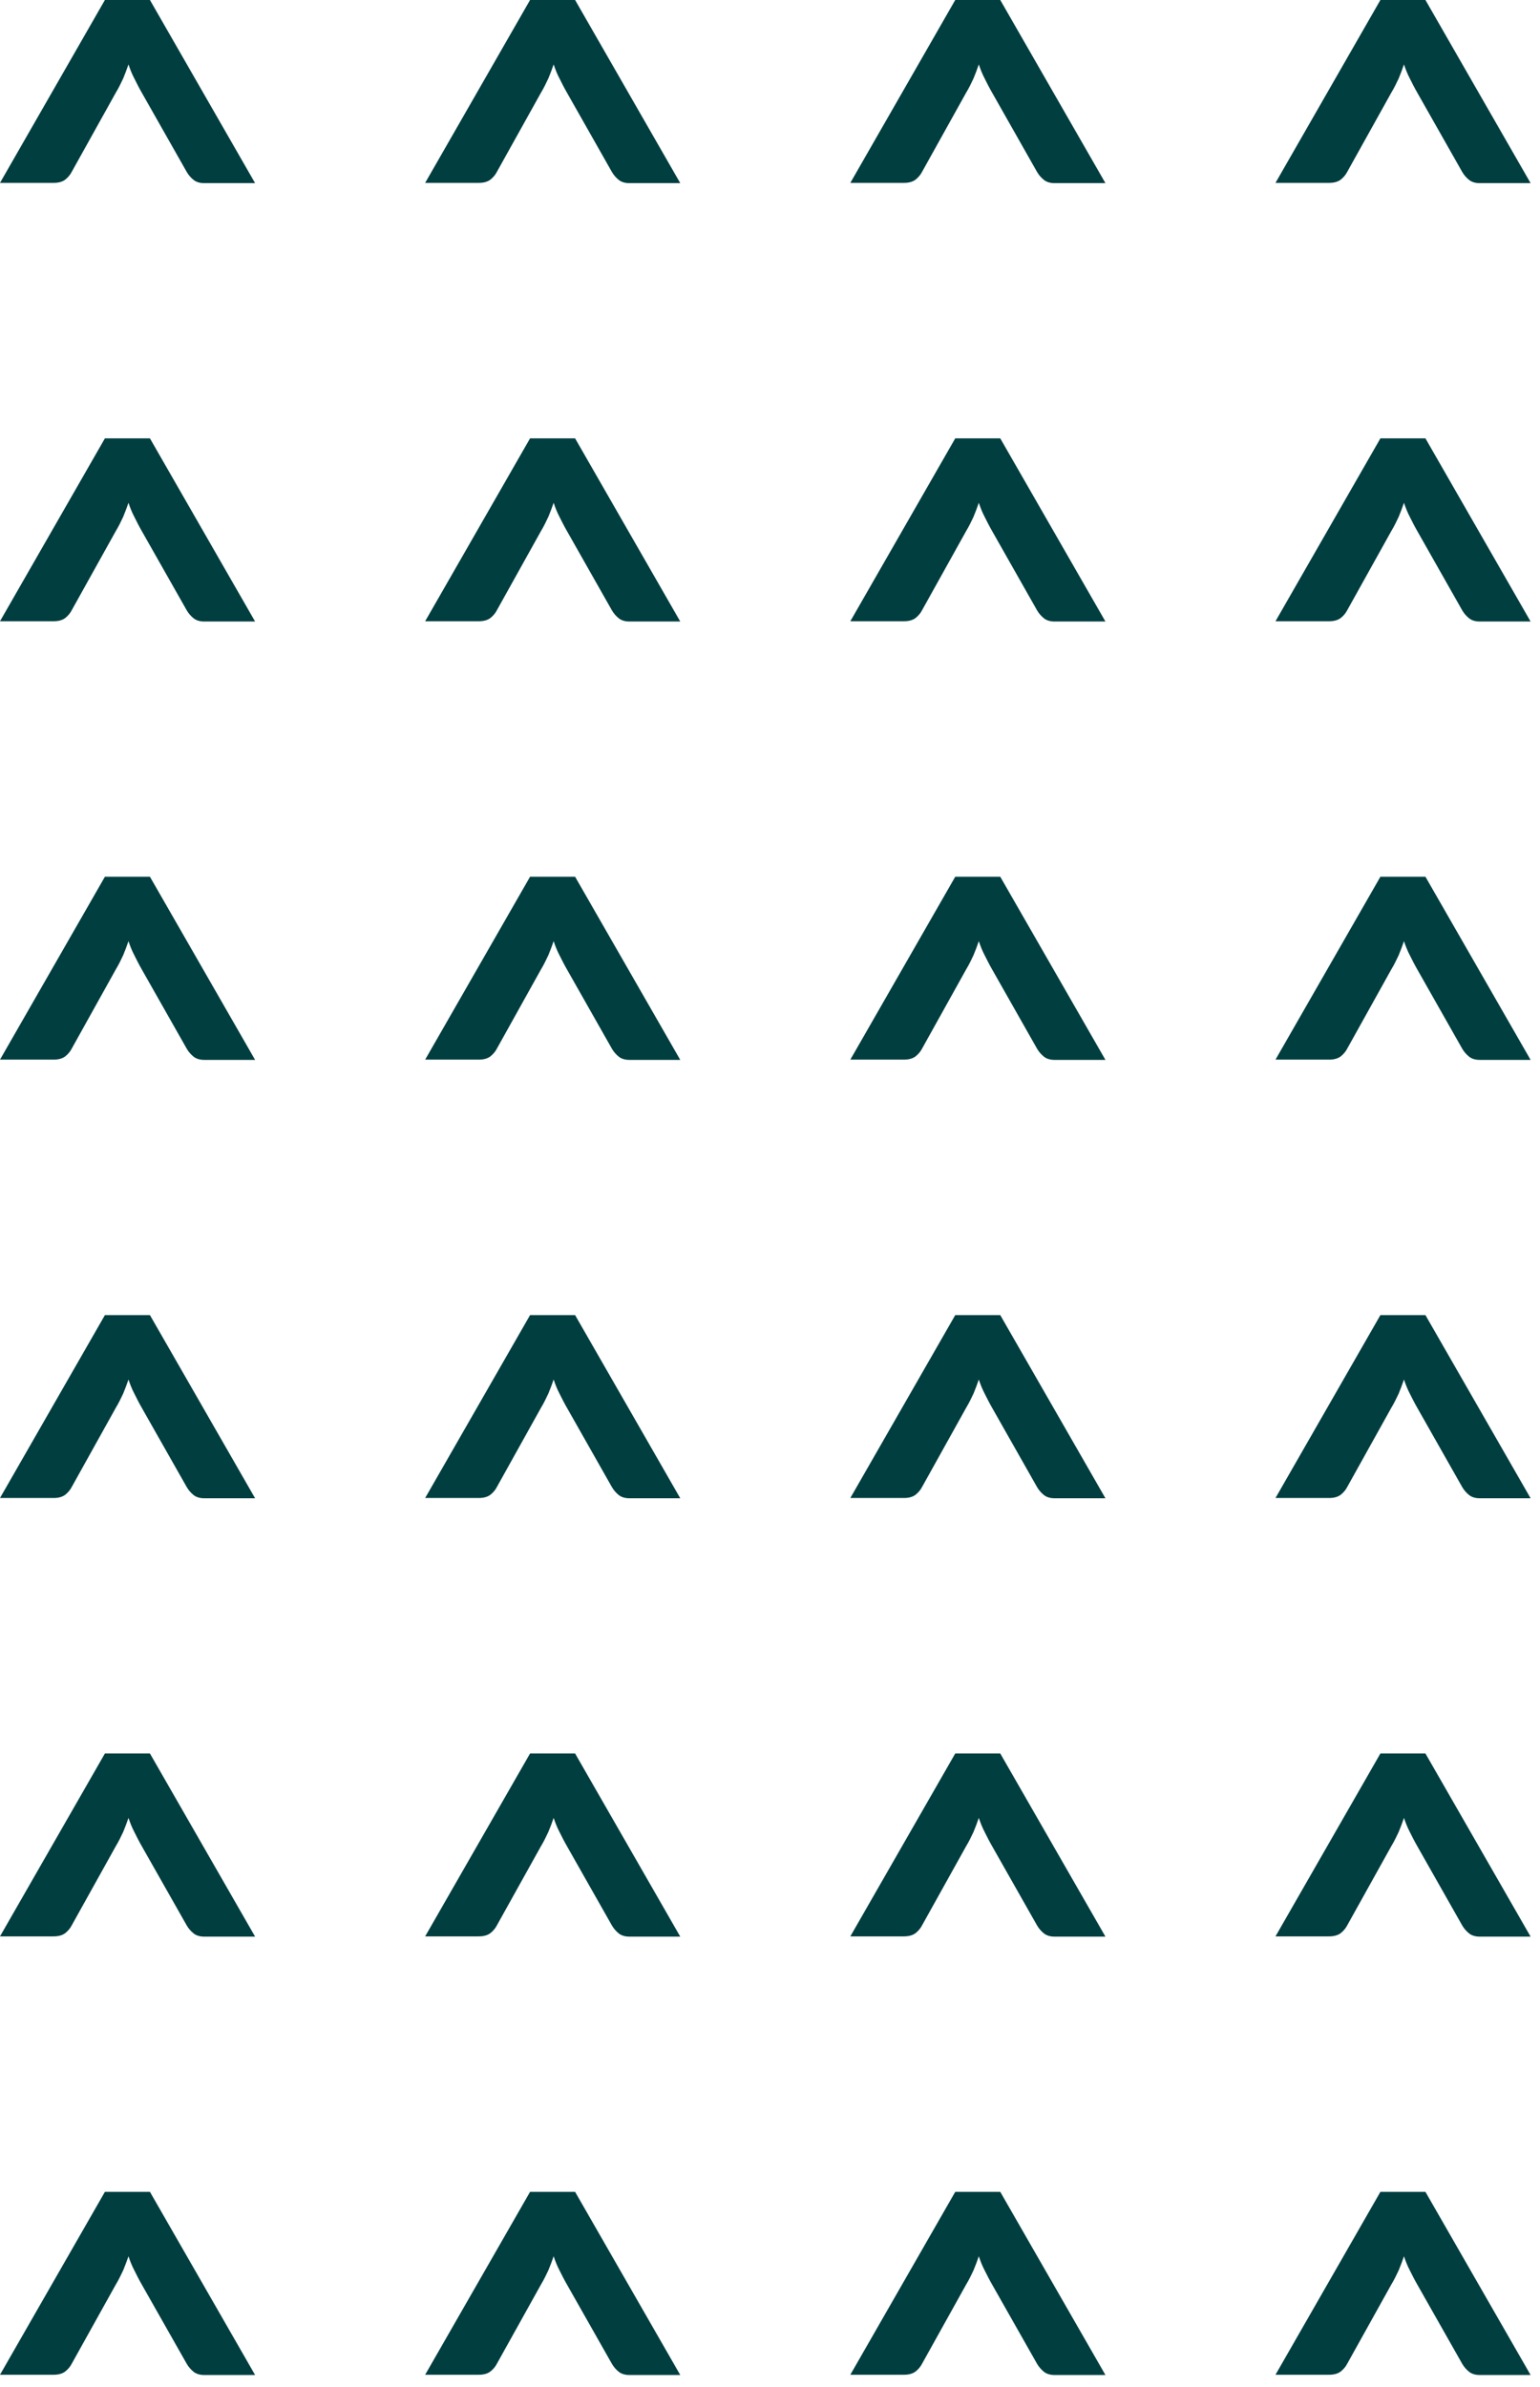 <svg width="102" height="158" viewBox="0 0 102 158" fill="none" xmlns="http://www.w3.org/2000/svg">
<g id="Group 335">
<path id="brand-mark" d="M16.896 12.124H13.527C13.247 12.124 13.001 12.054 12.826 11.913C12.65 11.773 12.492 11.598 12.37 11.387L9.404 6.158C9.211 5.825 9.053 5.509 8.896 5.193C8.738 4.895 8.615 4.579 8.51 4.264C8.404 4.579 8.281 4.895 8.159 5.193C8.018 5.492 7.86 5.825 7.667 6.141L4.755 11.369C4.65 11.58 4.492 11.755 4.316 11.896C4.123 12.036 3.878 12.106 3.544 12.106H0L6.948 0H9.931L16.896 12.124Z" fill="#003E40"/>
<path id="brand-mark_2" d="M16.896 41.144H13.527C13.247 41.144 13.001 41.074 12.826 40.933C12.65 40.793 12.492 40.618 12.37 40.407L9.404 35.178C9.211 34.845 9.053 34.529 8.896 34.214C8.738 33.915 8.615 33.599 8.51 33.284C8.404 33.599 8.281 33.915 8.159 34.214C8.018 34.512 7.86 34.845 7.667 35.161L4.755 40.389C4.65 40.6 4.492 40.776 4.316 40.916C4.123 41.056 3.878 41.126 3.544 41.126H0L6.948 29.02H9.931L16.896 41.144Z" fill="#003E40"/>
<path id="brand-mark_3" d="M16.896 70.164H13.527C13.247 70.164 13.001 70.094 12.826 69.954C12.65 69.813 12.492 69.638 12.37 69.427L9.404 64.199C9.211 63.865 9.053 63.549 8.896 63.234C8.738 62.935 8.615 62.62 8.51 62.304C8.404 62.62 8.281 62.935 8.159 63.234C8.018 63.532 7.86 63.865 7.667 64.181L4.755 69.41C4.65 69.62 4.492 69.796 4.316 69.936C4.123 70.076 3.878 70.147 3.544 70.147H0L6.948 58.04H9.931L16.896 70.164Z" fill="#003E40"/>
<path id="brand-mark_4" d="M16.896 99.184H13.527C13.247 99.184 13.001 99.114 12.826 98.974C12.65 98.833 12.492 98.658 12.37 98.447L9.404 93.219C9.211 92.885 9.053 92.57 8.896 92.254C8.738 91.955 8.615 91.64 8.51 91.324C8.404 91.64 8.281 91.955 8.159 92.254C8.018 92.552 7.86 92.885 7.667 93.201L4.755 98.43C4.65 98.64 4.492 98.816 4.316 98.956C4.123 99.096 3.878 99.167 3.544 99.167H0L6.948 87.06H9.931L16.896 99.184Z" fill="#003E40"/>
<path id="brand-mark_5" d="M16.896 128.204H13.527C13.247 128.204 13.001 128.134 12.826 127.994C12.65 127.853 12.492 127.678 12.37 127.467L9.404 122.239C9.211 121.905 9.053 121.59 8.896 121.274C8.738 120.975 8.615 120.66 8.51 120.344C8.404 120.66 8.281 120.975 8.159 121.274C8.018 121.572 7.86 121.905 7.667 122.221L4.755 127.45C4.65 127.66 4.492 127.836 4.316 127.976C4.123 128.116 3.878 128.187 3.544 128.187H0L6.948 116.08H9.931L16.896 128.204Z" fill="#003E40"/>
<path id="brand-mark_6" d="M16.896 157.224H13.527C13.247 157.224 13.001 157.154 12.826 157.014C12.65 156.873 12.492 156.698 12.37 156.487L9.404 151.259C9.211 150.925 9.053 150.61 8.896 150.294C8.738 149.996 8.615 149.68 8.51 149.364C8.404 149.68 8.281 149.996 8.159 150.294C8.018 150.592 7.86 150.925 7.667 151.241L4.755 156.47C4.65 156.68 4.492 156.856 4.316 156.996C4.123 157.137 3.878 157.207 3.544 157.207H0L6.948 145.1H9.931L16.896 157.224Z" fill="#003E40"/>
<path id="brand-mark_7" d="M45.056 12.124H41.688C41.407 12.124 41.161 12.054 40.986 11.913C40.81 11.773 40.653 11.598 40.53 11.387L37.565 6.158C37.371 5.825 37.214 5.509 37.056 5.193C36.898 4.895 36.775 4.579 36.67 4.264C36.564 4.579 36.442 4.895 36.319 5.193C36.178 5.492 36.02 5.825 35.828 6.141L32.915 11.369C32.81 11.58 32.652 11.755 32.476 11.896C32.283 12.036 32.038 12.106 31.704 12.106H28.16L35.108 0H38.091L45.056 12.124Z" fill="#003E40"/>
<path id="brand-mark_8" d="M45.056 41.144H41.688C41.407 41.144 41.161 41.074 40.986 40.933C40.81 40.793 40.653 40.618 40.53 40.407L37.565 35.178C37.371 34.845 37.214 34.529 37.056 34.214C36.898 33.915 36.775 33.599 36.67 33.284C36.564 33.599 36.442 33.915 36.319 34.214C36.178 34.512 36.02 34.845 35.828 35.161L32.915 40.389C32.81 40.6 32.652 40.776 32.476 40.916C32.283 41.056 32.038 41.126 31.704 41.126H28.16L35.108 29.02H38.091L45.056 41.144Z" fill="#003E40"/>
<path id="brand-mark_9" d="M45.056 70.164H41.688C41.407 70.164 41.161 70.094 40.986 69.954C40.81 69.813 40.653 69.638 40.53 69.427L37.565 64.199C37.371 63.865 37.214 63.549 37.056 63.234C36.898 62.935 36.775 62.62 36.67 62.304C36.564 62.62 36.442 62.935 36.319 63.234C36.178 63.532 36.02 63.865 35.828 64.181L32.915 69.41C32.81 69.62 32.652 69.796 32.476 69.936C32.283 70.076 32.038 70.147 31.704 70.147H28.16L35.108 58.04H38.091L45.056 70.164Z" fill="#003E40"/>
<path id="brand-mark_10" d="M45.056 99.184H41.688C41.407 99.184 41.161 99.114 40.986 98.974C40.81 98.833 40.653 98.658 40.53 98.447L37.565 93.219C37.371 92.885 37.214 92.57 37.056 92.254C36.898 91.955 36.775 91.64 36.67 91.324C36.564 91.64 36.442 91.955 36.319 92.254C36.178 92.552 36.02 92.885 35.828 93.201L32.915 98.43C32.81 98.64 32.652 98.816 32.476 98.956C32.283 99.096 32.038 99.167 31.704 99.167H28.16L35.108 87.06H38.091L45.056 99.184Z" fill="#003E40"/>
<path id="brand-mark_11" d="M45.056 128.204H41.688C41.407 128.204 41.161 128.134 40.986 127.994C40.81 127.853 40.653 127.678 40.53 127.467L37.565 122.239C37.371 121.905 37.214 121.59 37.056 121.274C36.898 120.975 36.775 120.66 36.67 120.344C36.564 120.66 36.442 120.975 36.319 121.274C36.178 121.572 36.02 121.905 35.828 122.221L32.915 127.45C32.81 127.66 32.652 127.836 32.476 127.976C32.283 128.116 32.038 128.187 31.704 128.187H28.16L35.108 116.08H38.091L45.056 128.204Z" fill="#003E40"/>
<path id="brand-mark_12" d="M45.056 157.224H41.688C41.407 157.224 41.161 157.154 40.986 157.014C40.81 156.873 40.653 156.698 40.53 156.487L37.565 151.259C37.371 150.925 37.214 150.61 37.056 150.294C36.898 149.996 36.775 149.68 36.67 149.364C36.564 149.68 36.442 149.996 36.319 150.294C36.178 150.592 36.02 150.925 35.828 151.241L32.915 156.47C32.81 156.68 32.652 156.856 32.476 156.996C32.283 157.137 32.038 157.207 31.704 157.207H28.16L35.108 145.1H38.091L45.056 157.224Z" fill="#003E40"/>
<path id="brand-mark_13" d="M73.217 12.124H69.848C69.568 12.124 69.322 12.054 69.147 11.913C68.971 11.773 68.813 11.598 68.69 11.387L65.725 6.158C65.532 5.825 65.374 5.509 65.216 5.193C65.058 4.895 64.936 4.579 64.83 4.264C64.725 4.579 64.602 4.895 64.479 5.193C64.339 5.492 64.181 5.825 63.988 6.141L61.076 11.369C60.97 11.58 60.812 11.755 60.637 11.896C60.444 12.036 60.198 12.106 59.865 12.106H56.321L63.269 0H66.251L73.217 12.124Z" fill="#003E40"/>
<path id="brand-mark_14" d="M73.217 41.144H69.848C69.568 41.144 69.322 41.074 69.147 40.933C68.971 40.793 68.813 40.618 68.69 40.407L65.725 35.178C65.532 34.845 65.374 34.529 65.216 34.214C65.058 33.915 64.936 33.599 64.83 33.284C64.725 33.599 64.602 33.915 64.479 34.214C64.339 34.512 64.181 34.845 63.988 35.161L61.076 40.389C60.97 40.6 60.812 40.776 60.637 40.916C60.444 41.056 60.198 41.126 59.865 41.126H56.321L63.269 29.02H66.251L73.217 41.144Z" fill="#003E40"/>
<path id="brand-mark_15" d="M73.217 70.164H69.848C69.568 70.164 69.322 70.094 69.147 69.954C68.971 69.813 68.813 69.638 68.69 69.427L65.725 64.199C65.532 63.865 65.374 63.549 65.216 63.234C65.058 62.935 64.936 62.62 64.83 62.304C64.725 62.62 64.602 62.935 64.479 63.234C64.339 63.532 64.181 63.865 63.988 64.181L61.076 69.41C60.97 69.62 60.812 69.796 60.637 69.936C60.444 70.076 60.198 70.147 59.865 70.147H56.321L63.269 58.04H66.251L73.217 70.164Z" fill="#003E40"/>
<path id="brand-mark_16" d="M73.217 99.184H69.848C69.568 99.184 69.322 99.114 69.147 98.974C68.971 98.833 68.813 98.658 68.69 98.447L65.725 93.219C65.532 92.885 65.374 92.57 65.216 92.254C65.058 91.955 64.936 91.64 64.83 91.324C64.725 91.64 64.602 91.955 64.479 92.254C64.339 92.552 64.181 92.885 63.988 93.201L61.076 98.43C60.97 98.64 60.812 98.816 60.637 98.956C60.444 99.096 60.198 99.167 59.865 99.167H56.321L63.269 87.06H66.251L73.217 99.184Z" fill="#003E40"/>
<path id="brand-mark_17" d="M73.217 128.204H69.848C69.568 128.204 69.322 128.134 69.147 127.994C68.971 127.853 68.813 127.678 68.69 127.467L65.725 122.239C65.532 121.905 65.374 121.59 65.216 121.274C65.058 120.975 64.936 120.66 64.83 120.344C64.725 120.66 64.602 120.975 64.479 121.274C64.339 121.572 64.181 121.905 63.988 122.221L61.076 127.45C60.97 127.66 60.812 127.836 60.637 127.976C60.444 128.116 60.198 128.187 59.865 128.187H56.321L63.269 116.08H66.251L73.217 128.204Z" fill="#003E40"/>
<path id="brand-mark_18" d="M73.217 157.224H69.848C69.568 157.224 69.322 157.154 69.147 157.014C68.971 156.873 68.813 156.698 68.69 156.487L65.725 151.259C65.532 150.925 65.374 150.61 65.216 150.294C65.058 149.996 64.936 149.68 64.83 149.364C64.725 149.68 64.602 149.996 64.479 150.294C64.339 150.592 64.181 150.925 63.988 151.241L61.076 156.47C60.97 156.68 60.812 156.856 60.637 156.996C60.444 157.137 60.198 157.207 59.865 157.207H56.321L63.269 145.1H66.251L73.217 157.224Z" fill="#003E40"/>
<path id="brand-mark_19" d="M101.377 12.124H98.008C97.728 12.124 97.482 12.054 97.307 11.913C97.131 11.773 96.973 11.598 96.85 11.387L93.885 6.158C93.692 5.825 93.534 5.509 93.376 5.193C93.219 4.895 93.096 4.579 92.99 4.264C92.885 4.579 92.762 4.895 92.64 5.193C92.499 5.492 92.341 5.825 92.148 6.141L89.236 11.369C89.13 11.58 88.973 11.755 88.797 11.896C88.604 12.036 88.359 12.106 88.025 12.106H84.481L91.429 0H94.412L101.377 12.124Z" fill="#003E40"/>
<path id="brand-mark_20" d="M101.377 41.144H98.008C97.728 41.144 97.482 41.074 97.307 40.933C97.131 40.793 96.973 40.618 96.85 40.407L93.885 35.178C93.692 34.845 93.534 34.529 93.376 34.214C93.219 33.915 93.096 33.599 92.99 33.284C92.885 33.599 92.762 33.915 92.64 34.214C92.499 34.512 92.341 34.845 92.148 35.161L89.236 40.389C89.13 40.6 88.973 40.776 88.797 40.916C88.604 41.056 88.359 41.126 88.025 41.126H84.481L91.429 29.02H94.412L101.377 41.144Z" fill="#003E40"/>
<path id="brand-mark_21" d="M101.377 70.164H98.008C97.728 70.164 97.482 70.094 97.307 69.954C97.131 69.813 96.973 69.638 96.85 69.427L93.885 64.199C93.692 63.865 93.534 63.549 93.376 63.234C93.219 62.935 93.096 62.62 92.99 62.304C92.885 62.62 92.762 62.935 92.64 63.234C92.499 63.532 92.341 63.865 92.148 64.181L89.236 69.41C89.13 69.62 88.973 69.796 88.797 69.936C88.604 70.076 88.359 70.147 88.025 70.147H84.481L91.429 58.04H94.412L101.377 70.164Z" fill="#003E40"/>
<path id="brand-mark_22" d="M101.377 99.184H98.008C97.728 99.184 97.482 99.114 97.307 98.974C97.131 98.833 96.973 98.658 96.85 98.447L93.885 93.219C93.692 92.885 93.534 92.57 93.376 92.254C93.219 91.955 93.096 91.64 92.99 91.324C92.885 91.64 92.762 91.955 92.64 92.254C92.499 92.552 92.341 92.885 92.148 93.201L89.236 98.43C89.13 98.64 88.973 98.816 88.797 98.956C88.604 99.096 88.359 99.167 88.025 99.167H84.481L91.429 87.06H94.412L101.377 99.184Z" fill="#003E40"/>
<path id="brand-mark_23" d="M101.377 128.204H98.008C97.728 128.204 97.482 128.134 97.307 127.994C97.131 127.853 96.973 127.678 96.85 127.467L93.885 122.239C93.692 121.905 93.534 121.59 93.376 121.274C93.219 120.975 93.096 120.66 92.99 120.344C92.885 120.66 92.762 120.975 92.64 121.274C92.499 121.572 92.341 121.905 92.148 122.221L89.236 127.45C89.13 127.66 88.973 127.836 88.797 127.976C88.604 128.116 88.359 128.187 88.025 128.187H84.481L91.429 116.08H94.412L101.377 128.204Z" fill="#003E40"/>
<path id="brand-mark_24" d="M101.377 157.224H98.008C97.728 157.224 97.482 157.154 97.307 157.014C97.131 156.873 96.973 156.698 96.85 156.487L93.885 151.259C93.692 150.925 93.534 150.61 93.376 150.294C93.219 149.996 93.096 149.68 92.99 149.364C92.885 149.68 92.762 149.996 92.64 150.294C92.499 150.592 92.341 150.925 92.148 151.241L89.236 156.47C89.13 156.68 88.973 156.856 88.797 156.996C88.604 157.137 88.359 157.207 88.025 157.207H84.481L91.429 145.1H94.412L101.377 157.224Z" fill="#003E40"/>
</g>
</svg>
